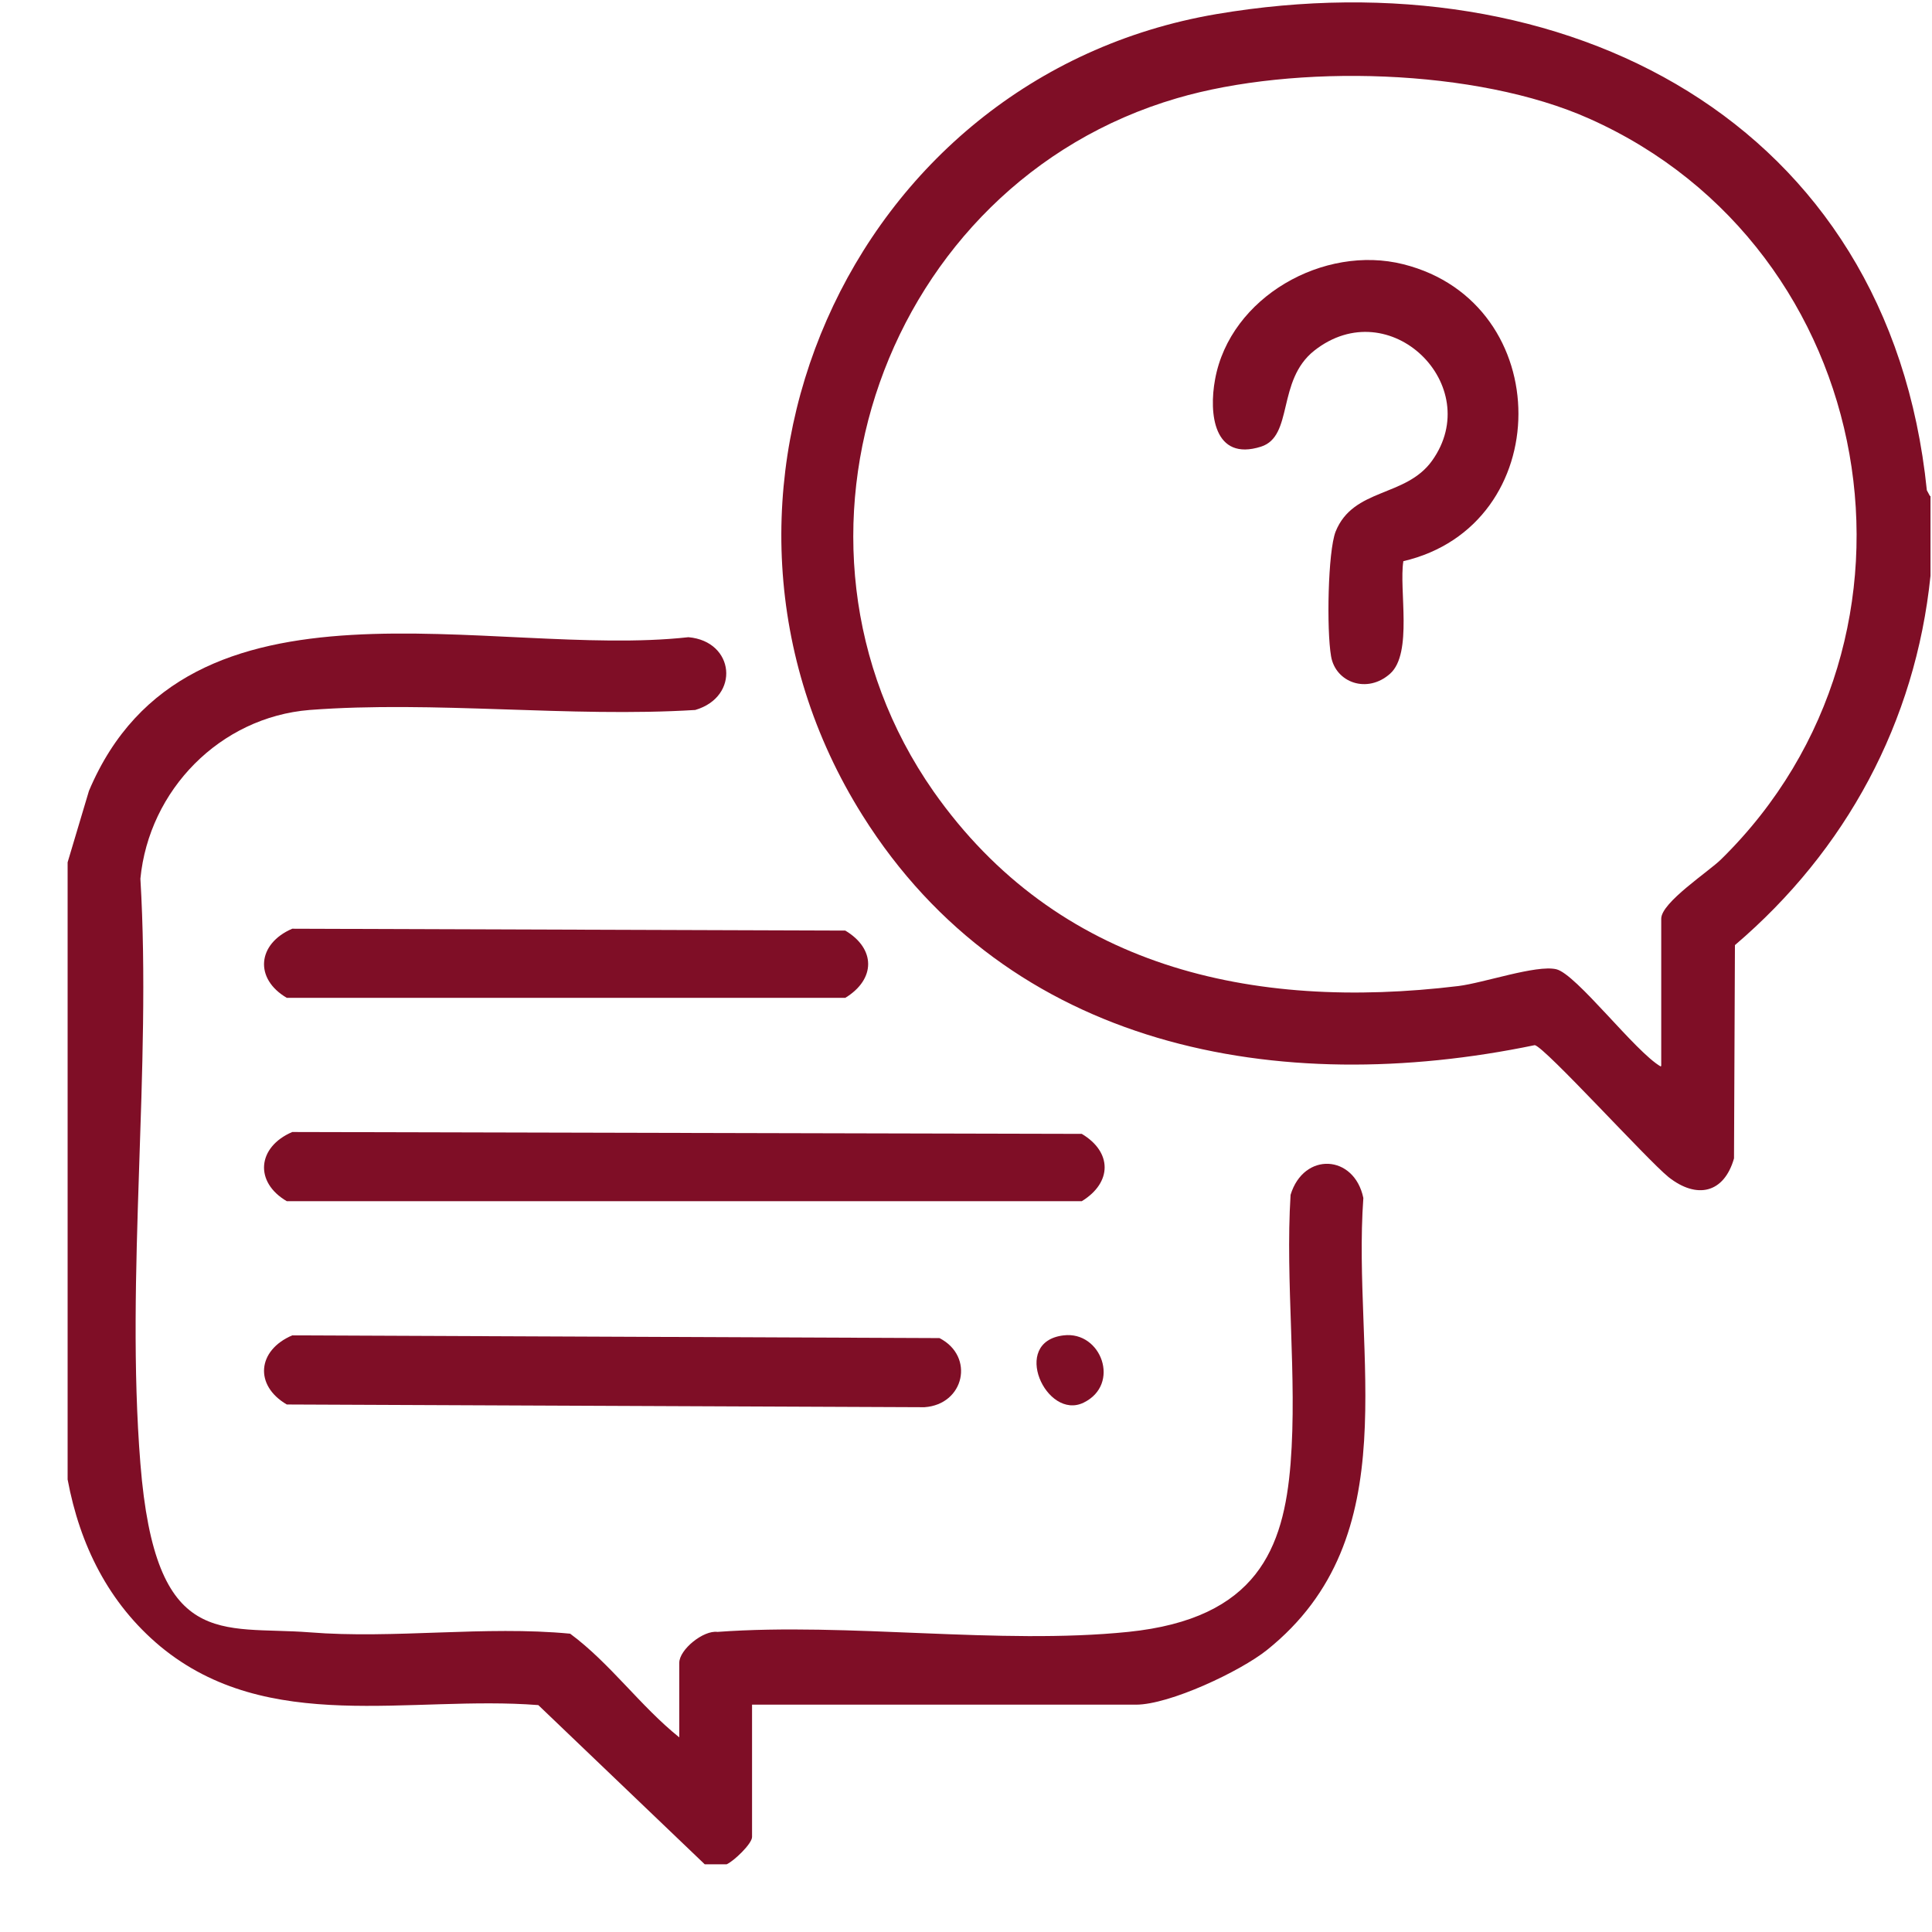 <svg width="27" height="27" viewBox="0 0 27 27" fill="none" xmlns="http://www.w3.org/2000/svg">
<path d="M26.979 6.928V8.047C26.769 10.094 25.797 11.886 24.246 13.208L24.233 16.189C24.093 16.678 23.712 16.761 23.318 16.45C23.019 16.208 21.595 14.638 21.449 14.606C17.864 15.35 14.102 14.657 12.055 11.397C9.277 6.979 11.851 1.074 17 0.197C21.869 -0.629 26.401 1.685 26.928 6.852L26.973 6.935L26.979 6.928ZM23.216 14.892V12.839C23.216 12.611 23.884 12.178 24.055 12.007C27.227 8.892 26.273 3.471 22.212 1.659C20.636 0.954 18.093 0.89 16.447 1.373C12.36 2.568 10.593 7.551 13.046 11.06C14.775 13.52 17.489 14.13 20.381 13.78C20.737 13.736 21.468 13.481 21.748 13.545C22.027 13.608 22.854 14.702 23.21 14.905L23.216 14.892Z" fill="#7F0E26"/>
<path d="M0.945 12.051L1.243 11.053C2.616 7.799 6.868 9.21 9.621 8.905C10.269 8.962 10.345 9.738 9.716 9.922C7.968 10.03 6.061 9.789 4.326 9.922C3.074 10.024 2.082 11.041 1.962 12.28C2.12 14.937 1.752 17.829 1.962 20.454C2.171 23.079 3.093 22.717 4.326 22.812C5.502 22.907 6.779 22.717 7.968 22.831C8.527 23.244 8.947 23.842 9.493 24.28V23.238C9.493 23.053 9.83 22.78 10.027 22.806C11.864 22.672 13.962 22.99 15.767 22.806C17.572 22.621 17.941 21.636 18.036 20.454C18.131 19.246 17.96 17.918 18.036 16.698C18.22 16.094 18.926 16.132 19.053 16.742C18.894 18.954 19.689 21.471 17.705 23.06C17.33 23.359 16.345 23.823 15.875 23.823H10.51V25.672C10.51 25.767 10.256 26.009 10.155 26.054H9.849L7.523 23.829C5.731 23.689 3.748 24.255 2.241 23.009C1.517 22.405 1.116 21.592 0.945 20.676L0.945 12.051Z" fill="#7F0E26"/>
<path d="M4.084 15.82L15.118 15.846C15.544 16.1 15.544 16.526 15.118 16.787H4.008C3.551 16.52 3.595 16.03 4.084 15.82Z" fill="#7F0E26"/>
<path d="M4.084 18.662L13.129 18.7C13.625 18.954 13.479 19.628 12.919 19.666L4.008 19.628C3.551 19.361 3.595 18.871 4.084 18.662Z" fill="#7F0E26"/>
<path d="M4.084 12.979L11.813 13.005C12.239 13.259 12.239 13.685 11.813 13.945H4.008C3.551 13.678 3.595 13.189 4.084 12.979Z" fill="#7F0E26"/>
<path d="M14.864 18.662C15.392 18.598 15.665 19.348 15.144 19.602C14.623 19.857 14.114 18.75 14.864 18.662Z" fill="#7F0E26"/>
<path d="M19.612 7.844C19.549 8.238 19.746 9.128 19.428 9.414C19.11 9.7 18.665 9.541 18.602 9.172C18.538 8.803 18.557 7.71 18.665 7.43C18.913 6.814 19.644 6.954 20.013 6.439C20.763 5.39 19.422 4.068 18.366 4.901C17.839 5.32 18.08 6.096 17.623 6.242C16.962 6.452 16.892 5.778 16.981 5.301C17.191 4.151 18.5 3.413 19.612 3.693C21.761 4.233 21.754 7.348 19.606 7.844H19.612Z" fill="#7F0E26"/>
</svg>
